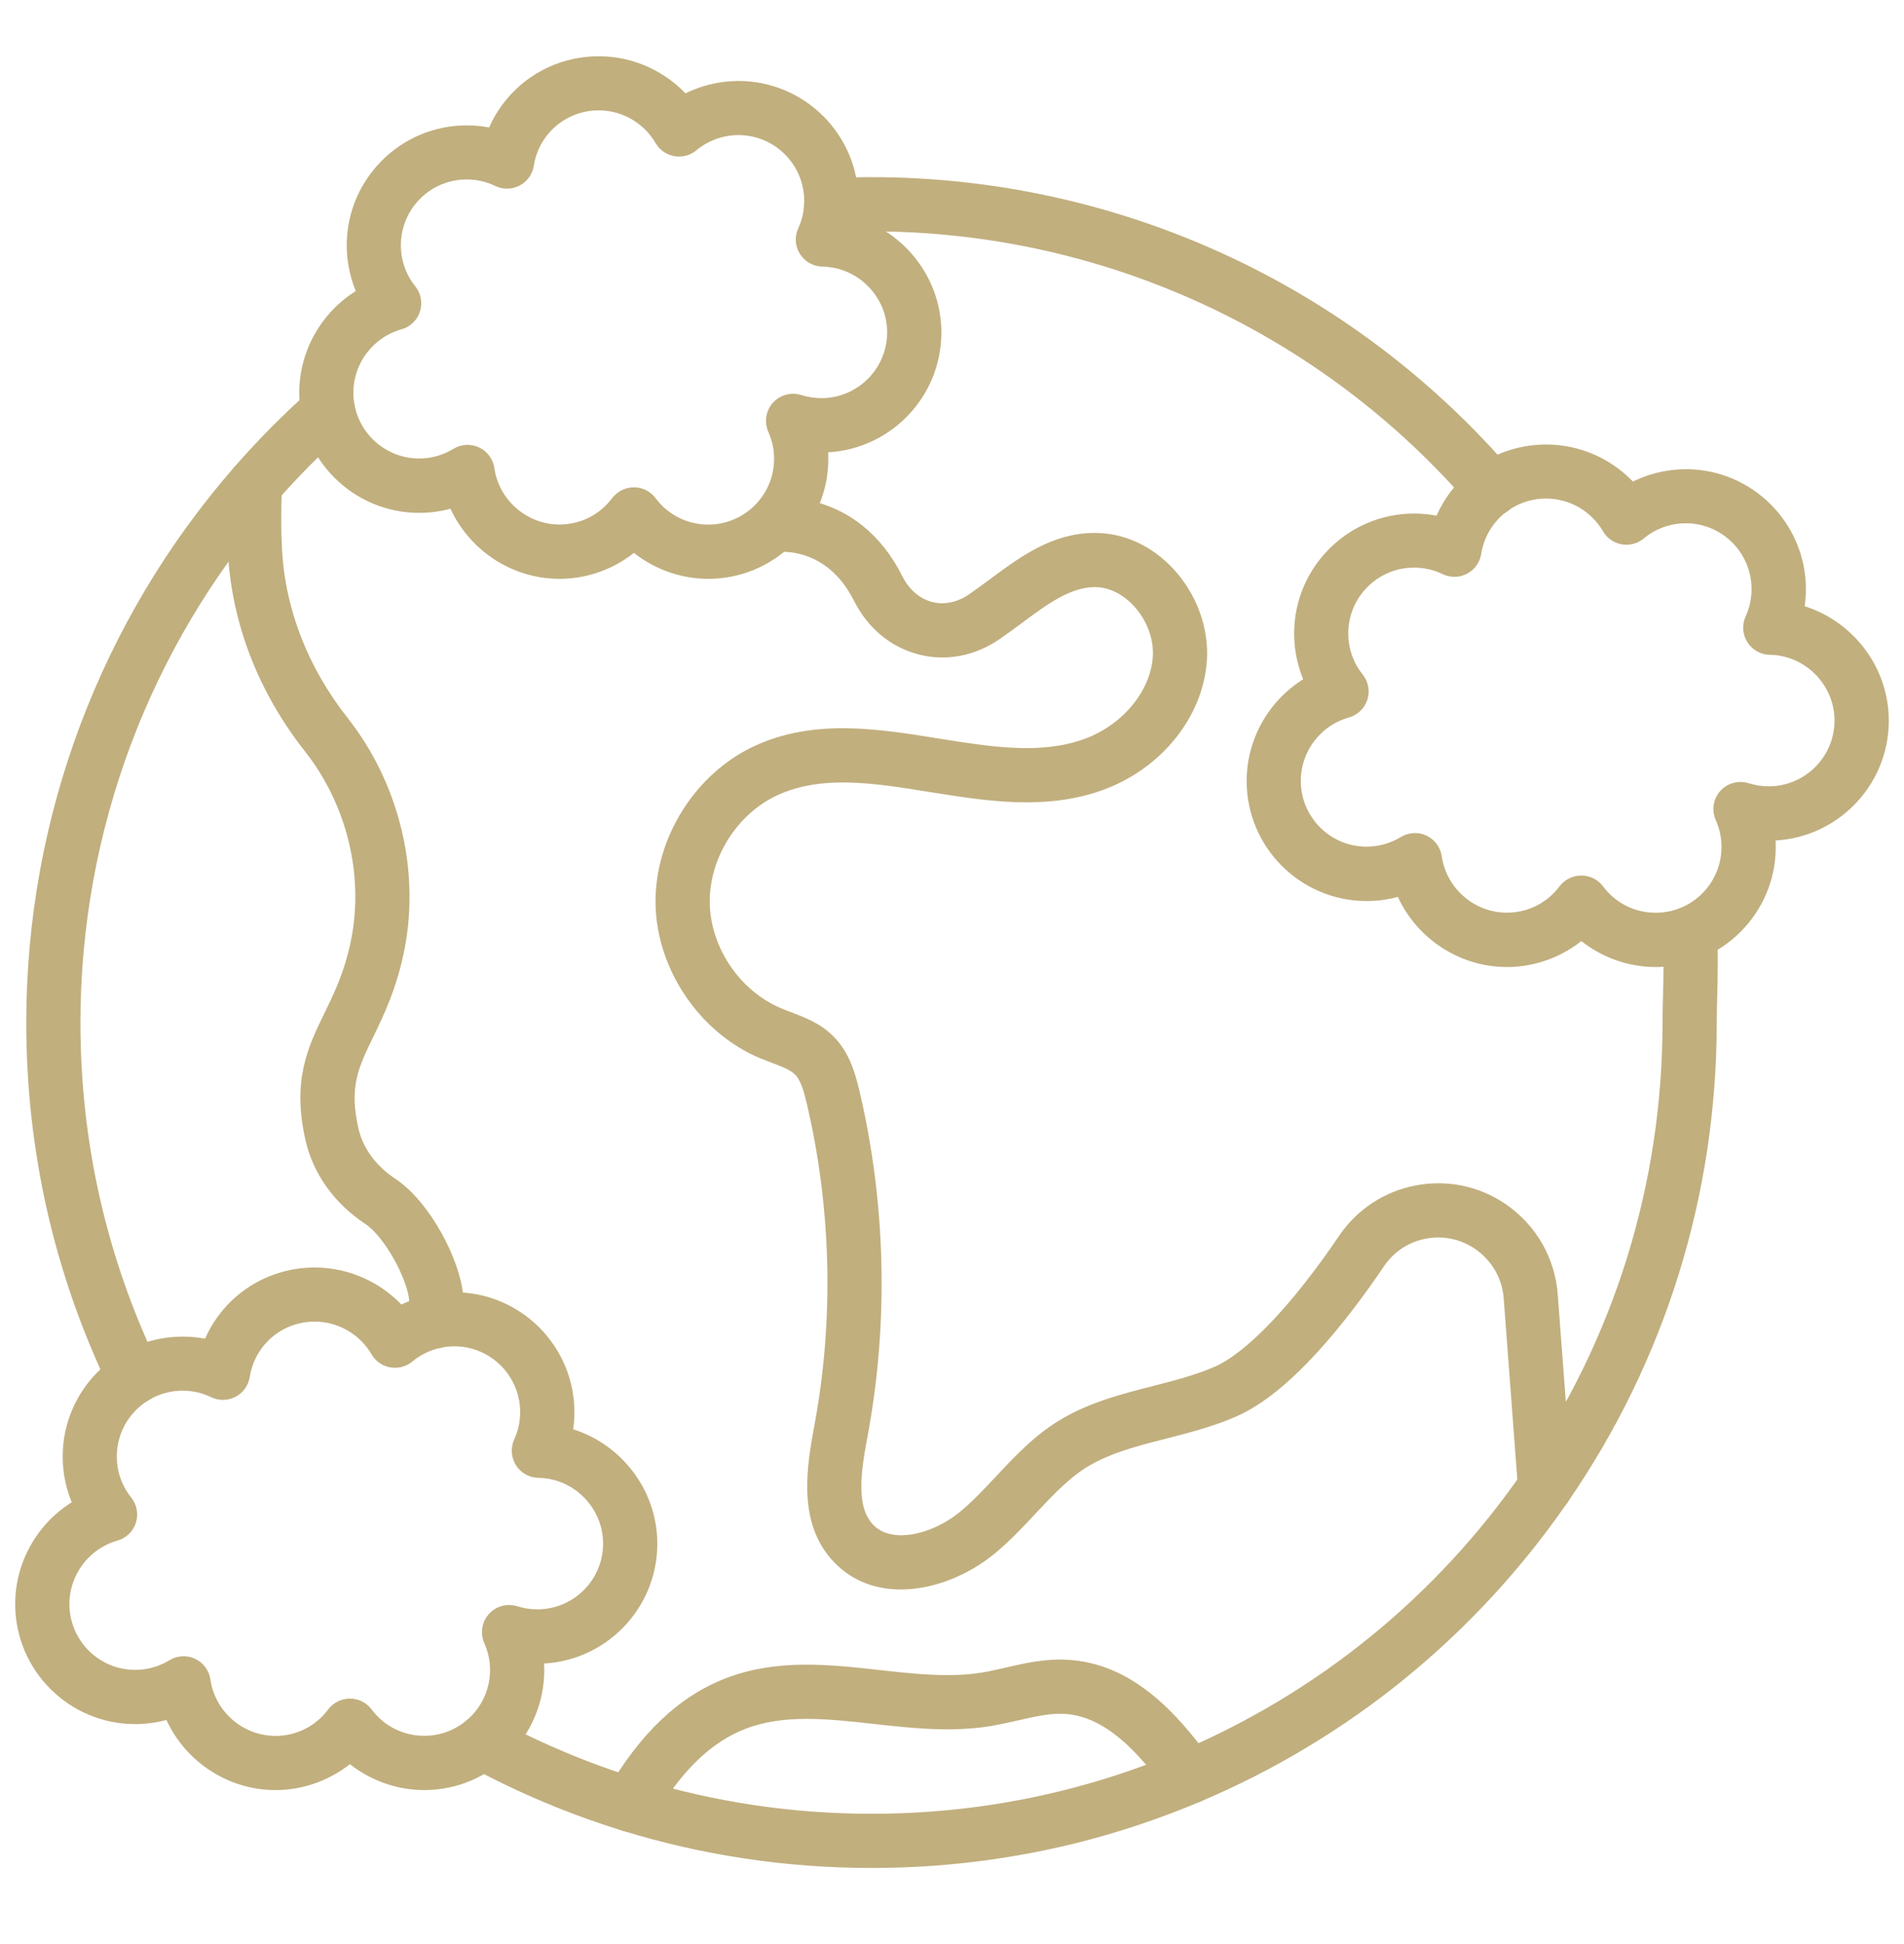 <svg width="48" height="49" viewBox="0 0 48 49" fill="none" xmlns="http://www.w3.org/2000/svg">
<path d="M22.712 39.913C22.129 39.913 21.57 39.724 21.138 39.274C20.238 38.343 20.496 36.939 20.686 35.914C21.179 33.238 21.108 30.42 20.481 27.764C20.409 27.463 20.324 27.152 20.151 26.98C20.008 26.835 19.77 26.745 19.517 26.65C19.417 26.613 19.317 26.574 19.219 26.534C17.753 25.918 16.706 24.377 16.676 22.785C16.649 21.191 17.637 19.611 19.081 18.941C20.54 18.264 22.113 18.517 23.633 18.761C24.962 18.974 26.218 19.176 27.349 18.781C28.383 18.42 29.149 17.508 29.212 16.565C29.245 16.072 29.047 15.546 28.681 15.158C28.371 14.829 27.988 14.648 27.601 14.648C27.599 14.648 27.598 14.648 27.596 14.648C26.929 14.65 26.318 15.103 25.672 15.583C25.49 15.718 25.303 15.857 25.113 15.987C24.525 16.389 23.844 16.518 23.195 16.35C22.535 16.18 21.991 15.726 21.663 15.075C20.924 13.603 19.627 13.758 19.571 13.766C19.281 13.805 19.011 13.603 18.971 13.312C18.929 13.022 19.127 12.755 19.416 12.71C19.501 12.697 21.522 12.415 22.617 14.596C22.804 14.969 23.104 15.225 23.461 15.318C23.808 15.407 24.18 15.333 24.51 15.107C24.684 14.987 24.855 14.861 25.036 14.727C25.792 14.166 26.574 13.585 27.59 13.582H27.601C28.286 13.582 28.945 13.882 29.458 14.428C30.023 15.029 30.328 15.853 30.276 16.636C30.185 18.015 29.15 19.283 27.701 19.789C26.315 20.273 24.866 20.04 23.465 19.815C22.04 19.585 20.693 19.37 19.53 19.91C18.458 20.407 17.723 21.582 17.743 22.767C17.765 23.949 18.543 25.095 19.634 25.552C19.72 25.589 19.806 25.621 19.892 25.654C20.225 25.779 20.602 25.921 20.907 26.23C21.274 26.597 21.415 27.087 21.518 27.519C22.179 30.319 22.254 33.29 21.735 36.11C21.571 36.996 21.387 37.999 21.906 38.537C22.453 39.107 23.57 38.819 24.291 38.227C24.616 37.96 24.909 37.646 25.22 37.315C25.712 36.79 26.221 36.246 26.89 35.866C27.594 35.465 28.36 35.27 29.099 35.081C29.66 34.937 30.191 34.801 30.684 34.585C31.525 34.216 32.69 32.995 33.883 31.233C34.314 30.598 34.967 30.168 35.723 30.025C36.48 29.882 37.247 30.043 37.883 30.48C38.235 30.723 38.533 31.046 38.747 31.416C38.96 31.787 39.09 32.209 39.121 32.634L39.484 37.447C39.506 37.74 39.285 37.996 38.992 38.019C38.698 38.039 38.443 37.82 38.42 37.527L38.058 32.713C38.037 32.442 37.959 32.184 37.822 31.948C37.688 31.715 37.5 31.512 37.278 31.359C36.878 31.085 36.396 30.983 35.92 31.073C35.445 31.163 35.036 31.432 34.766 31.832C33.832 33.211 32.44 34.979 31.114 35.561C30.541 35.814 29.942 35.966 29.363 36.115C28.661 36.294 27.998 36.463 27.418 36.793C26.891 37.094 26.458 37.555 26 38.044C25.68 38.387 25.348 38.74 24.97 39.051C24.337 39.566 23.501 39.913 22.712 39.913Z" fill="#C1AF7E" stroke="#C1AF7E" stroke-width="0.3"/>
<path d="M10.959 33.84C10.923 33.84 10.885 33.836 10.849 33.828C10.561 33.768 10.377 33.485 10.436 33.197C10.467 33.05 10.477 32.899 10.464 32.752C10.414 32.185 9.826 31.078 9.294 30.726C8.554 30.236 8.044 29.532 7.857 28.744C7.508 27.258 7.9 26.453 8.315 25.6C8.574 25.068 8.842 24.517 9.005 23.684C9.328 22.018 8.881 20.21 7.808 18.848C6.654 17.384 5.994 15.684 5.897 13.936C5.866 13.394 5.866 12.81 5.894 12.197C5.906 11.913 6.14 11.685 6.428 11.685C6.722 11.685 6.961 11.923 6.961 12.218C6.961 12.226 6.961 12.237 6.96 12.245C6.933 12.823 6.933 13.371 6.962 13.877C7.046 15.406 7.629 16.897 8.646 18.189C9.909 19.791 10.434 21.922 10.052 23.89C9.862 24.86 9.536 25.53 9.275 26.069C8.89 26.861 8.635 27.384 8.896 28.5C9.02 29.023 9.371 29.498 9.884 29.837C10.718 30.389 11.452 31.808 11.527 32.661C11.549 32.915 11.534 33.169 11.482 33.419C11.427 33.667 11.206 33.84 10.959 33.84Z" fill="#C1AF7E" stroke="#C1AF7E" stroke-width="0.3"/>
<path d="M15.887 46.02C15.796 46.02 15.704 45.997 15.62 45.949C15.365 45.801 15.278 45.475 15.425 45.22C16.255 43.783 17.219 42.871 18.371 42.433C19.612 41.96 20.903 42.103 22.154 42.242C23.069 42.343 23.934 42.439 24.765 42.307C24.968 42.274 25.173 42.227 25.391 42.177C25.866 42.068 26.355 41.955 26.885 41.983C28.468 42.06 29.564 43.281 30.425 44.466C30.598 44.704 30.546 45.038 30.308 45.212C30.07 45.384 29.736 45.332 29.563 45.094C28.849 44.114 27.967 43.104 26.832 43.048C26.45 43.029 26.051 43.12 25.63 43.217C25.405 43.268 25.172 43.321 24.934 43.36C23.96 43.516 22.982 43.407 22.037 43.302C20.862 43.172 19.753 43.049 18.752 43.43C17.838 43.778 17.052 44.538 16.35 45.755C16.251 45.924 16.071 46.02 15.887 46.02Z" fill="#C1AF7E" stroke="#C1AF7E" stroke-width="0.3"/>
<path d="M37.61 12.863C37.459 12.863 37.311 12.8 37.205 12.677C33.383 8.231 27.831 5.682 21.971 5.682C21.647 5.682 21.314 5.69 20.981 5.706C20.688 5.721 20.437 5.494 20.422 5.2C20.409 4.905 20.635 4.656 20.929 4.641C21.279 4.624 21.63 4.615 21.971 4.615C28.142 4.615 33.989 7.3 38.014 11.982C38.206 12.205 38.18 12.542 37.957 12.734C37.856 12.82 37.732 12.863 37.61 12.863Z" fill="#C1AF7E" stroke="#C1AF7E" stroke-width="0.3"/>
<path d="M21.97 46.932C19.843 46.932 17.744 46.618 15.73 45.997C14.408 45.589 13.121 45.049 11.905 44.389C11.646 44.249 11.55 43.925 11.691 43.666C11.832 43.407 12.155 43.311 12.414 43.452C13.568 44.077 14.79 44.59 16.045 44.977C17.956 45.567 19.95 45.866 21.97 45.866C24.683 45.866 27.312 45.334 29.787 44.288C33.311 42.799 36.329 40.341 38.511 37.182C40.834 33.821 42.062 29.876 42.062 25.774C42.062 25.557 42.069 25.316 42.075 25.061C42.088 24.557 42.103 23.985 42.064 23.579C42.036 23.285 42.253 23.025 42.546 22.998C42.841 22.971 43.1 23.187 43.127 23.481C43.17 23.95 43.154 24.555 43.142 25.089C43.135 25.337 43.129 25.57 43.129 25.774C43.129 30.094 41.836 34.249 39.389 37.789C37.091 41.116 33.915 43.703 30.203 45.27C27.596 46.373 24.827 46.932 21.97 46.932Z" fill="#C1AF7E" stroke="#C1AF7E" stroke-width="0.3"/>
<path d="M3.38 35.25C3.182 35.25 2.991 35.139 2.899 34.948C1.514 32.074 0.812 28.987 0.812 25.773C0.812 20.655 2.662 15.717 6.023 11.867C6.61 11.194 7.247 10.551 7.917 9.957C8.136 9.762 8.473 9.781 8.67 10.002C8.866 10.222 8.846 10.558 8.625 10.755C7.989 11.32 7.384 11.93 6.828 12.569C3.636 16.224 1.878 20.915 1.878 25.774C1.878 28.826 2.545 31.757 3.86 34.486C3.988 34.752 3.876 35.07 3.612 35.197C3.537 35.233 3.458 35.25 3.38 35.25Z" fill="#C1AF7E" stroke="#C1AF7E" stroke-width="0.3"/>
<path d="M41.741 24.224C41.05 24.224 40.383 23.97 39.866 23.526C39.349 23.97 38.682 24.224 37.991 24.224C36.805 24.224 35.757 23.486 35.325 22.425C35.045 22.515 34.75 22.561 34.453 22.561C32.868 22.561 31.578 21.271 31.578 19.686C31.578 18.636 32.156 17.682 33.044 17.182C32.868 16.804 32.775 16.389 32.775 15.969C32.775 14.384 34.065 13.094 35.65 13.094C35.874 13.094 36.093 13.12 36.307 13.169C36.73 12.087 37.773 11.354 38.982 11.354C39.81 11.354 40.593 11.715 41.133 12.323C41.551 12.097 42.022 11.976 42.502 11.976C44.087 11.976 45.377 13.266 45.377 14.851C45.377 15.032 45.359 15.212 45.326 15.387C46.554 15.714 47.467 16.843 47.467 18.164C47.467 19.747 46.182 21.035 44.6 21.039C44.611 21.141 44.617 21.246 44.617 21.35C44.616 22.934 43.326 24.224 41.741 24.224ZM39.866 22.218C40.035 22.218 40.193 22.296 40.293 22.431C40.638 22.892 41.166 23.156 41.741 23.156C42.739 23.156 43.549 22.346 43.549 21.348C43.549 21.092 43.496 20.844 43.392 20.61C43.305 20.418 43.34 20.193 43.48 20.036C43.62 19.879 43.84 19.82 44.04 19.884C44.218 19.94 44.404 19.969 44.59 19.969C45.588 19.969 46.398 19.158 46.398 18.161C46.398 17.181 45.6 16.37 44.62 16.354C44.44 16.351 44.274 16.258 44.178 16.105C44.082 15.953 44.069 15.763 44.144 15.599C44.252 15.362 44.307 15.109 44.307 14.847C44.307 13.85 43.496 13.039 42.499 13.039C42.077 13.039 41.667 13.187 41.343 13.457C41.223 13.557 41.064 13.6 40.909 13.572C40.755 13.546 40.62 13.452 40.541 13.315C40.218 12.76 39.619 12.416 38.979 12.416C38.084 12.416 37.333 13.057 37.193 13.939C37.166 14.105 37.063 14.251 36.914 14.328C36.764 14.406 36.586 14.409 36.434 14.336C36.187 14.216 35.923 14.157 35.648 14.157C34.65 14.157 33.84 14.967 33.84 15.965C33.84 16.38 33.977 16.771 34.236 17.094C34.348 17.234 34.382 17.421 34.328 17.591C34.274 17.762 34.136 17.893 33.963 17.941C33.186 18.158 32.643 18.875 32.643 19.682C32.643 20.679 33.453 21.49 34.451 21.49C34.785 21.49 35.11 21.398 35.392 21.226C35.546 21.132 35.736 21.121 35.898 21.198C36.06 21.275 36.173 21.427 36.199 21.605C36.326 22.488 37.095 23.154 37.988 23.154C38.563 23.154 39.091 22.89 39.436 22.429C39.54 22.296 39.698 22.218 39.866 22.218Z" fill="#C1AF7E" stroke="#C1AF7E" stroke-width="0.3"/>
<path d="M10.696 44.969C10.005 44.969 9.339 44.715 8.821 44.272C8.304 44.715 7.637 44.969 6.946 44.969C5.76 44.969 4.712 44.231 4.28 43.171C4 43.26 3.705 43.306 3.408 43.306C1.823 43.306 0.533 42.017 0.533 40.431C0.533 39.381 1.111 38.427 1.999 37.926C1.823 37.548 1.73 37.133 1.73 36.713C1.73 35.128 3.02 33.839 4.605 33.839C4.829 33.839 5.047 33.864 5.261 33.913C5.684 32.831 6.727 32.098 7.936 32.098C8.764 32.098 9.547 32.459 10.087 33.067C10.505 32.841 10.976 32.721 11.456 32.721C13.041 32.721 14.331 34.01 14.331 35.595C14.331 35.777 14.313 35.956 14.28 36.132C15.508 36.459 16.421 37.588 16.421 38.909C16.421 40.492 15.136 41.78 13.554 41.784C13.565 41.886 13.571 41.991 13.571 42.096C13.571 43.679 12.281 44.969 10.696 44.969ZM8.821 42.963C8.99 42.963 9.148 43.042 9.248 43.176C9.593 43.637 10.121 43.901 10.696 43.901C11.694 43.901 12.504 43.091 12.504 42.093C12.504 41.837 12.451 41.589 12.347 41.355C12.26 41.163 12.295 40.938 12.436 40.781C12.576 40.625 12.796 40.565 12.996 40.629C13.174 40.685 13.359 40.714 13.546 40.714C14.544 40.714 15.354 39.904 15.354 38.906C15.354 37.926 14.557 37.115 13.576 37.099C13.396 37.096 13.23 37.003 13.134 36.851C13.038 36.698 13.025 36.508 13.1 36.344C13.208 36.107 13.263 35.855 13.263 35.592C13.263 34.595 12.452 33.784 11.455 33.784C11.034 33.784 10.623 33.932 10.299 34.202C10.178 34.303 10.019 34.345 9.864 34.317C9.71 34.291 9.575 34.197 9.496 34.06C9.173 33.506 8.574 33.161 7.934 33.161C7.039 33.161 6.288 33.802 6.148 34.684C6.121 34.851 6.018 34.996 5.869 35.074C5.719 35.151 5.541 35.155 5.389 35.081C5.142 34.962 4.878 34.902 4.603 34.902C3.605 34.902 2.795 35.713 2.795 36.71C2.795 37.125 2.932 37.516 3.191 37.84C3.303 37.979 3.337 38.166 3.283 38.337C3.229 38.507 3.091 38.639 2.918 38.687C2.143 38.907 1.6 39.623 1.6 40.431C1.6 41.428 2.411 42.239 3.408 42.239C3.742 42.239 4.067 42.147 4.35 41.974C4.503 41.88 4.693 41.869 4.855 41.946C5.017 42.023 5.131 42.175 5.156 42.354C5.283 43.237 6.052 43.903 6.945 43.903C7.52 43.903 8.048 43.638 8.393 43.177C8.495 43.042 8.653 42.963 8.821 42.963Z" fill="#C1AF7E" stroke="#C1AF7E" stroke-width="0.3"/>
<path d="M17.857 14.44C17.165 14.44 16.499 14.186 15.981 13.742C15.464 14.186 14.797 14.44 14.106 14.44C12.92 14.44 11.873 13.702 11.441 12.641C11.161 12.731 10.867 12.777 10.569 12.777C8.984 12.777 7.694 11.487 7.694 9.902C7.694 8.852 8.272 7.898 9.16 7.398C8.984 7.02 8.891 6.605 8.891 6.185C8.891 4.6 10.181 3.31 11.766 3.31C11.99 3.31 12.209 3.336 12.422 3.385C12.845 2.303 13.889 1.568 15.097 1.568C15.925 1.568 16.708 1.93 17.248 2.538C17.667 2.312 18.137 2.191 18.617 2.191C20.202 2.191 21.492 3.481 21.492 5.066C21.492 5.247 21.475 5.426 21.442 5.602C22.669 5.93 23.582 7.058 23.582 8.38C23.582 9.963 22.297 11.251 20.715 11.255C20.726 11.357 20.732 11.462 20.732 11.566C20.731 13.15 19.442 14.44 17.857 14.44ZM15.981 12.433C16.15 12.433 16.308 12.512 16.408 12.647C16.753 13.108 17.282 13.372 17.857 13.372C18.854 13.372 19.665 12.561 19.665 11.564C19.665 11.308 19.611 11.06 19.507 10.826C19.42 10.634 19.455 10.409 19.596 10.252C19.736 10.095 19.956 10.036 20.156 10.1C20.334 10.156 20.52 10.185 20.707 10.185C21.704 10.185 22.515 9.374 22.515 8.377C22.515 7.397 21.717 6.586 20.736 6.57C20.556 6.567 20.39 6.474 20.294 6.321C20.198 6.169 20.185 5.979 20.26 5.815C20.369 5.578 20.424 5.325 20.424 5.063C20.424 4.065 19.613 3.255 18.616 3.255C18.195 3.255 17.784 3.403 17.46 3.673C17.339 3.773 17.18 3.816 17.026 3.788C16.871 3.761 16.736 3.668 16.657 3.531C16.334 2.976 15.735 2.632 15.095 2.632C14.2 2.632 13.449 3.273 13.309 4.155C13.283 4.321 13.179 4.466 13.03 4.544C12.88 4.622 12.702 4.625 12.55 4.552C12.303 4.432 12.039 4.373 11.764 4.373C10.766 4.373 9.956 5.183 9.956 6.181C9.956 6.596 10.093 6.987 10.352 7.31C10.464 7.45 10.499 7.637 10.444 7.807C10.39 7.978 10.252 8.109 10.079 8.157C9.302 8.374 8.759 9.09 8.759 9.898C8.759 10.895 9.57 11.706 10.567 11.706C10.901 11.706 11.226 11.614 11.509 11.441C11.661 11.348 11.851 11.337 12.014 11.414C12.177 11.491 12.29 11.643 12.315 11.821C12.442 12.704 13.211 13.37 14.104 13.37C14.679 13.37 15.207 13.105 15.553 12.645C15.655 12.513 15.814 12.433 15.981 12.433Z" fill="#C1AF7E" stroke="#C1AF7E" stroke-width="0.3"/>
</svg>
